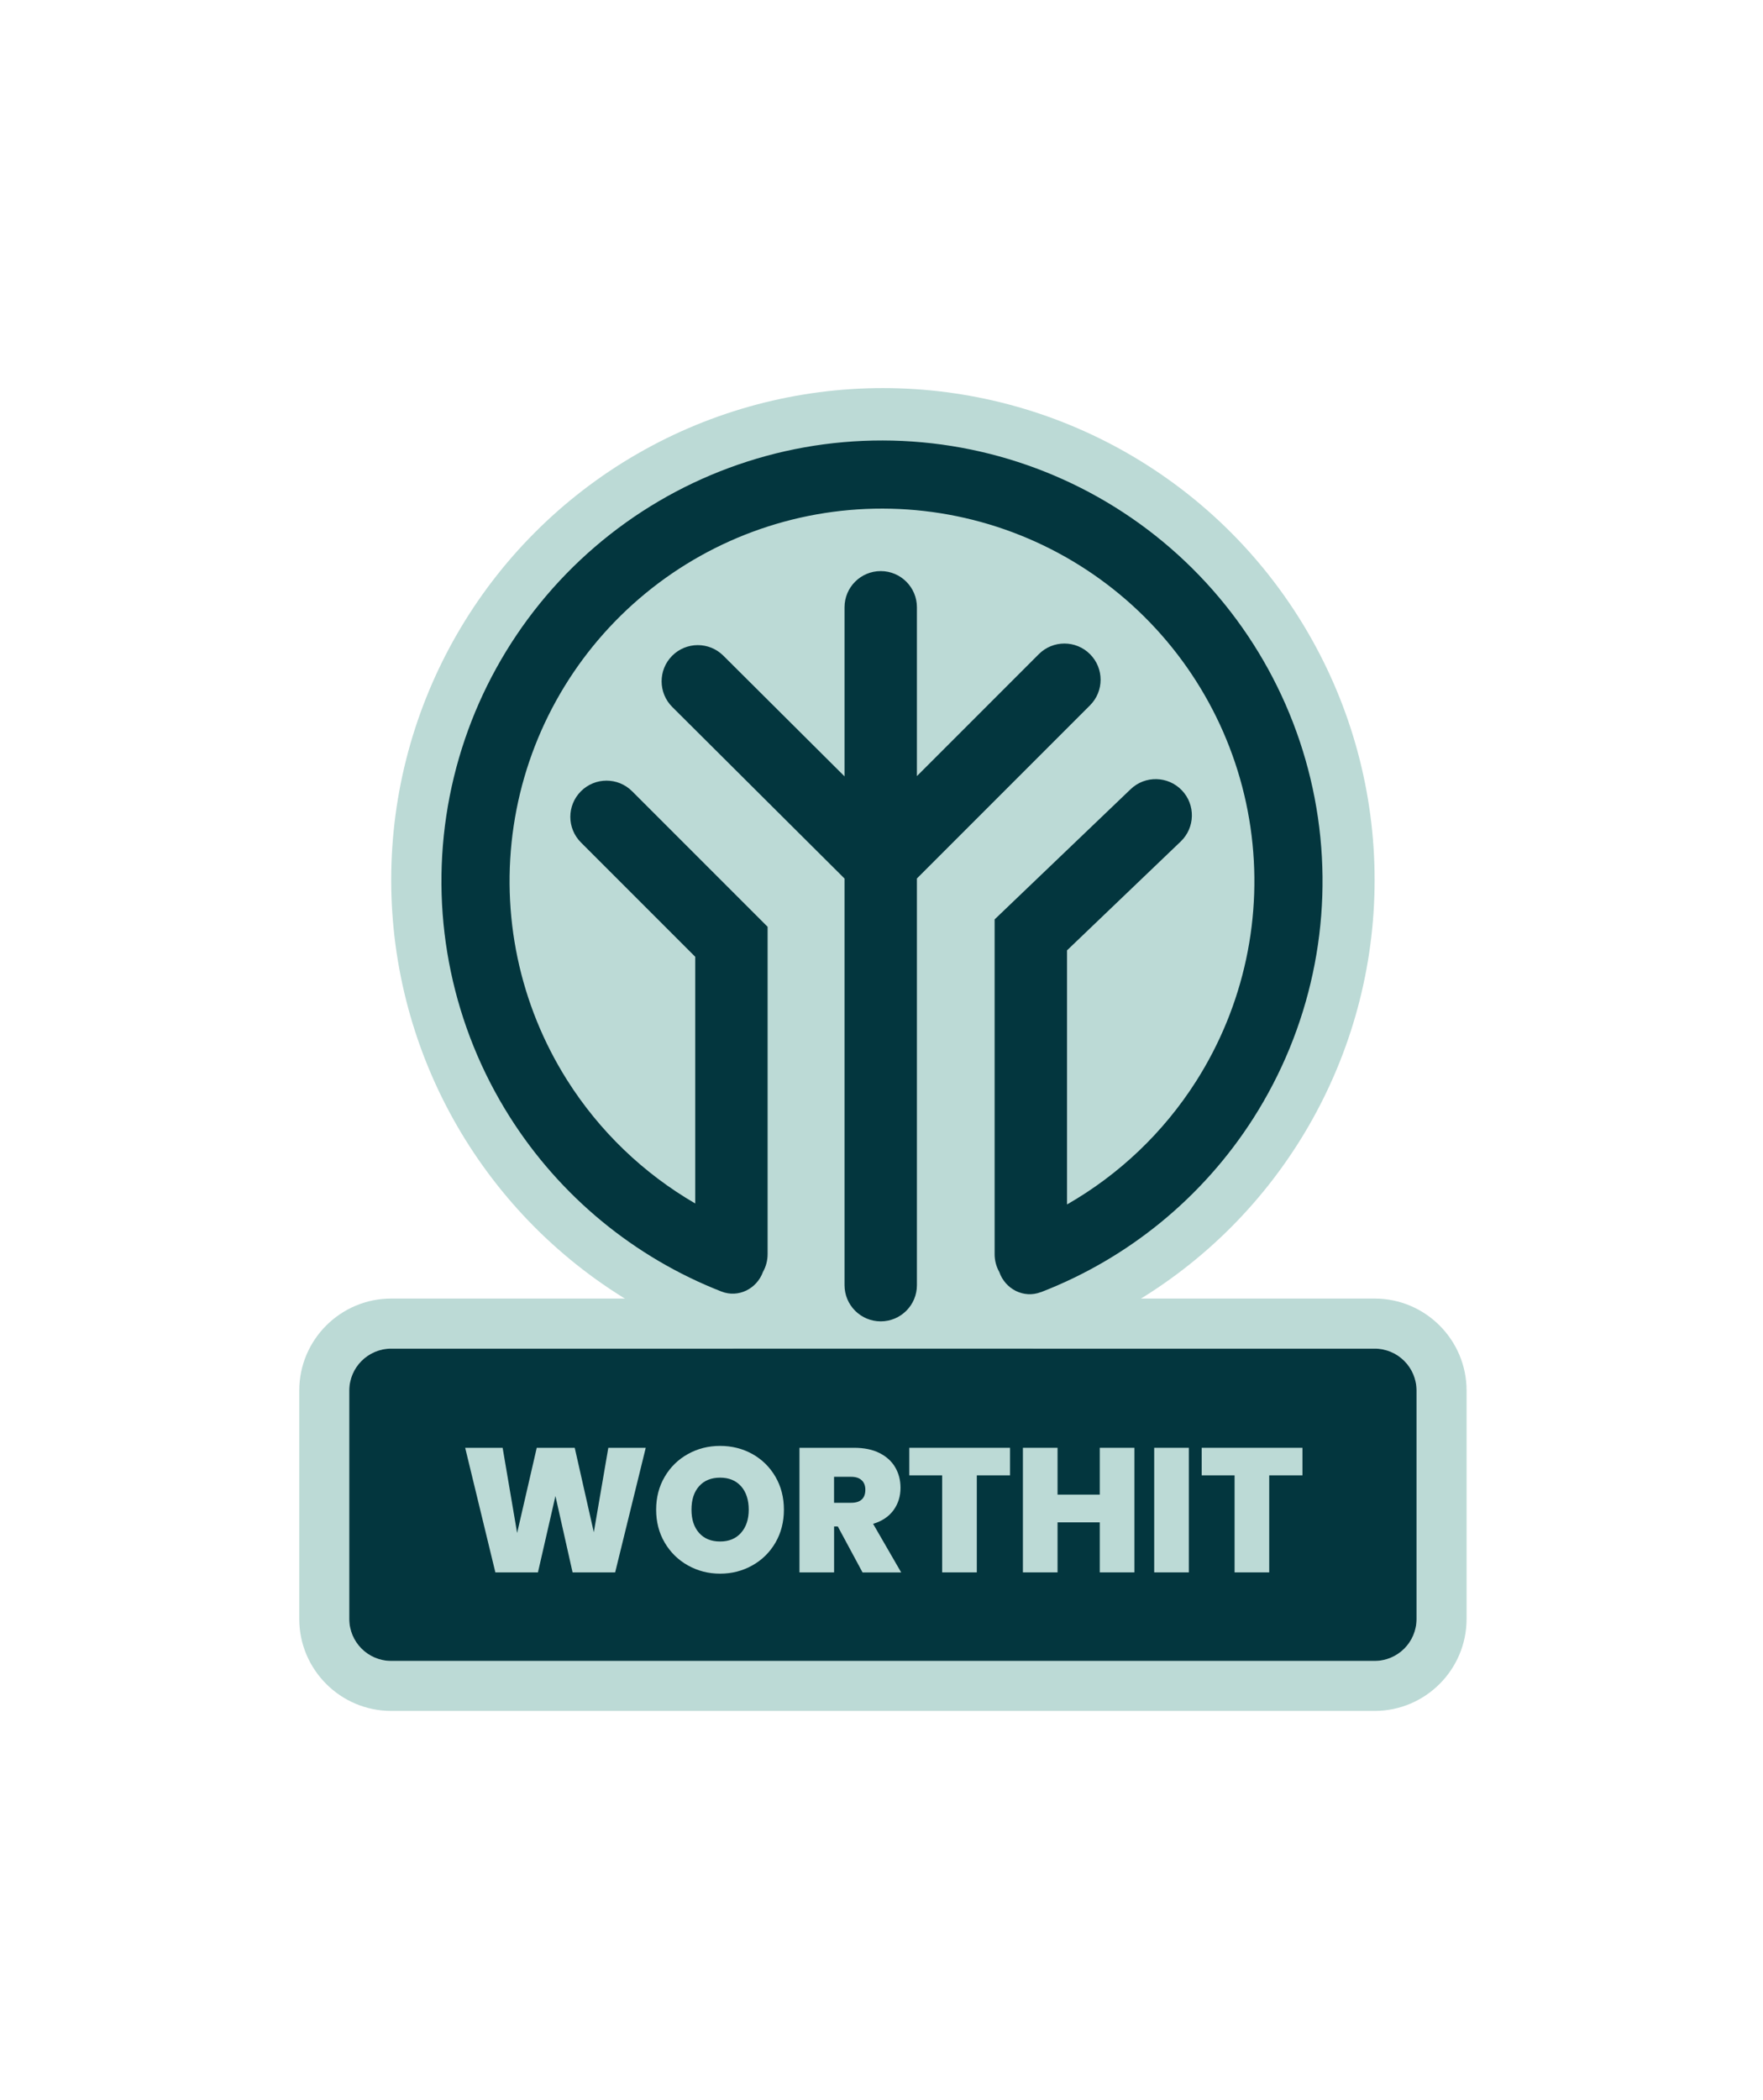 <?xml version="1.0" encoding="UTF-8"?><svg id="Layer_1" xmlns="http://www.w3.org/2000/svg" viewBox="0 0 499.82 595.28"><defs><style>.cls-1,.cls-2,.cls-3,.cls-4{stroke-width:0px;}.cls-1,.cls-3{fill:#03363e;}.cls-2{fill:#bcdad6;}.cls-3,.cls-4{fill-rule:evenodd;}.cls-4{fill:none;}</style></defs><path class="cls-2" d="M389.71,382.22c6.57,0,11.89,5.33,11.89,11.89v64.73c0,6.57-5.33,11.89-11.89,11.89H110.91c-6.57,0-11.89-5.33-11.89-11.89v-64.73c0-6.57,5.33-11.89,11.89-11.89h278.8M122.81,446.95h255.01v-40.94H122.81v40.94M389.71,368.04H110.91c-14.37,0-26.07,11.69-26.07,26.07v64.73c0,14.37,11.69,26.07,26.07,26.07h278.8c14.37,0,26.07-11.69,26.07-26.07v-64.73c0-14.37-11.69-26.07-26.07-26.07h0ZM136.98,420.18h226.66v12.6h-226.66v-12.6h0Z"/><circle class="cls-2" cx="250.31" cy="249.39" r="139.4"/><path class="cls-4" d="M309.02,75.08c4.01-4.01,4.01-10.5,0-14.51-4.01-4.01-10.5-4.01-14.51,0l-34.56,34.56v-47.84c0-5.67-4.59-10.26-10.26-10.26s-10.26,4.59-10.26,10.26v47.92s-34.36-34.21-34.36-34.21c-4.02-4-10.51-3.98-14.51.03-4,4.02-3.98,10.51.03,14.51l48.84,48.63v115.24c0,5.67,4.59,10.26,10.26,10.26s10.26-4.59,10.26-10.26v-115.26s49.07-49.07,49.07-49.07ZM295.08,241.39c-4.84,1.87-10.1-.86-11.78-5.72-.84-1.49-1.32-3.21-1.32-5.04v-94.88s38.57-36.91,38.57-36.91c4.09-3.92,10.59-3.77,14.51.32,3.92,4.09,3.77,10.59-.32,14.51l-32.23,30.85v72.02c14.74-8.44,27.34-20.38,36.59-34.91,13.6-21.36,19.08-46.9,15.42-71.97-3.66-25.06-16.2-47.97-35.34-64.56-19.14-16.58-43.61-25.73-68.93-25.78-25.33-.05-49.83,9.01-69.03,25.52-19.21,16.51-31.84,39.37-35.59,64.42-3.75,25.05,1.62,50.61,15.14,72.02,9.17,14.52,21.68,26.48,36.33,34.98v-69.92l-32.4-32.4c-4.01-4.01-4.01-10.5,0-14.51,4.01-4.01,10.5-4.01,14.51,0l38.41,38.41v92.79c0,1.83-.48,3.54-1.31,5.02-1.74,4.79-6.96,7.45-11.77,5.57-24.74-9.68-45.83-27.03-60.1-49.63-15.99-25.33-22.35-55.57-17.91-85.2,4.44-29.63,19.38-56.67,42.1-76.2C191.32,10.66,220.3-.06,250.26,0c29.96.06,58.9,10.88,81.54,30.5,22.64,19.62,37.48,46.72,41.81,76.36,4.33,29.64-2.15,59.86-18.24,85.13-14.36,22.55-35.52,39.82-60.29,49.4Z"/><path class="cls-4" d="M309.02,420.69c4.01-4.01,4.01-10.5,0-14.51-4.01-4.01-10.5-4.01-14.51,0l-34.56,34.56v-47.84c0-5.67-4.59-10.26-10.26-10.26s-10.26,4.59-10.26,10.26v47.92s-34.36-34.21-34.36-34.21c-4.02-4-10.51-3.98-14.51.03-4,4.02-3.98,10.51.03,14.51l48.84,48.63v115.24c0,5.67,4.59,10.26,10.26,10.26s10.26-4.59,10.26-10.26v-115.26s49.07-49.07,49.07-49.07ZM295.08,587c-4.84,1.87-10.1-.86-11.78-5.72-.84-1.49-1.32-3.21-1.32-5.04v-94.88s38.57-36.91,38.57-36.91c4.09-3.92,10.59-3.77,14.51.32,3.92,4.09,3.77,10.59-.32,14.51l-32.23,30.85v72.02c14.74-8.44,27.34-20.38,36.59-34.91,13.6-21.36,19.08-46.9,15.42-71.97-3.66-25.06-16.2-47.97-35.34-64.56-19.14-16.58-43.61-25.73-68.93-25.78-25.33-.05-49.83,9.01-69.03,25.52-19.21,16.51-31.84,39.37-35.59,64.42-3.75,25.05,1.62,50.61,15.14,72.02,9.17,14.52,21.68,26.48,36.33,34.98v-69.92l-32.4-32.4c-4.01-4.01-4.01-10.5,0-14.51,4.01-4.01,10.5-4.01,14.51,0l38.41,38.41v92.79c0,1.83-.48,3.54-1.31,5.02-1.74,4.79-6.96,7.45-11.77,5.57-24.74-9.68-45.83-27.03-60.1-49.63-15.99-25.33-22.35-55.57-17.91-85.2,4.44-29.63,19.38-56.67,42.1-76.2,22.72-19.53,51.7-30.24,81.66-30.18,29.96.06,58.9,10.88,81.54,30.5,22.64,19.62,37.48,46.72,41.81,76.36,4.33,29.64-2.15,59.86-18.24,85.13-14.36,22.55-35.52,39.82-60.29,49.4Z"/><path class="cls-4" d="M183.9,199.91c4.01-4.01,4.01-10.5,0-14.51-4.01-4.01-10.5-4.01-14.51,0l-34.56,34.56v-47.84c0-5.67-4.59-10.26-10.26-10.26s-10.26,4.59-10.26,10.26v47.92s-34.36-34.21-34.36-34.21c-4.02-4-10.51-3.98-14.51.03-4,4.02-3.98,10.51.03,14.51l48.84,48.63v115.24c0,5.67,4.59,10.26,10.26,10.26s10.26-4.59,10.26-10.26v-115.26s49.07-49.07,49.07-49.07ZM169.96,366.22c-4.84,1.87-10.1-.86-11.78-5.72-.84-1.49-1.32-3.21-1.32-5.04v-94.88s38.57-36.91,38.57-36.91c4.09-3.92,10.59-3.77,14.51.32,3.92,4.09,3.77,10.59-.32,14.51l-32.23,30.85v72.02c14.74-8.44,27.34-20.38,36.59-34.91,13.6-21.36,19.08-46.9,15.42-71.97-3.66-25.06-16.2-47.97-35.34-64.56-19.14-16.58-43.61-25.73-68.93-25.78-25.33-.05-49.83,9.01-69.03,25.52-19.21,16.51-31.84,39.37-35.59,64.42-3.75,25.05,1.62,50.61,15.14,72.02,9.17,14.52,21.68,26.48,36.33,34.98v-69.92l-32.4-32.4c-4.01-4.01-4.01-10.5,0-14.51,4.01-4.01,10.5-4.01,14.51,0l38.41,38.41v92.79c0,1.83-.48,3.54-1.31,5.02-1.74,4.79-6.96,7.45-11.77,5.57-24.74-9.68-45.83-27.03-60.1-49.63C3.3,291.08-3.06,260.85,1.38,231.22c4.44-29.63,19.38-56.67,42.1-76.2,22.72-19.53,51.7-30.24,81.66-30.18,29.96.06,58.9,10.88,81.54,30.5,22.64,19.62,37.48,46.72,41.81,76.36,4.33,29.64-2.15,59.86-18.24,85.13-14.36,22.55-35.52,39.82-60.29,49.4Z"/><path class="cls-4" d="M433.92,199.91c4.01-4.01,4.01-10.5,0-14.51-4.01-4.01-10.5-4.01-14.51,0l-34.56,34.56v-47.84c0-5.67-4.59-10.26-10.26-10.26s-10.26,4.59-10.26,10.26v47.92s-34.36-34.21-34.36-34.21c-4.02-4-10.51-3.98-14.51.03-4,4.02-3.98,10.51.03,14.51l48.84,48.63v115.24c0,5.67,4.59,10.26,10.26,10.26s10.26-4.59,10.26-10.26v-115.26s49.07-49.07,49.07-49.07ZM419.98,366.22c-4.84,1.87-10.1-.86-11.78-5.72-.84-1.49-1.32-3.21-1.32-5.04v-94.88s38.57-36.91,38.57-36.91c4.09-3.92,10.59-3.77,14.51.32,3.92,4.09,3.77,10.59-.32,14.51l-32.23,30.85v72.02c14.74-8.44,27.34-20.38,36.59-34.91,13.6-21.36,19.08-46.9,15.42-71.97-3.66-25.06-16.2-47.97-35.34-64.56-19.14-16.58-43.61-25.73-68.93-25.78-25.33-.05-49.83,9.01-69.03,25.52-19.21,16.51-31.84,39.37-35.59,64.42-3.75,25.05,1.62,50.61,15.14,72.02,9.17,14.52,21.68,26.48,36.33,34.98v-69.92l-32.4-32.4c-4.01-4.01-4.01-10.5,0-14.51s10.5-4.01,14.51,0l38.41,38.41v92.79c0,1.83-.48,3.54-1.31,5.02-1.74,4.79-6.96,7.45-11.77,5.57-24.74-9.68-45.83-27.03-60.1-49.63-15.99-25.33-22.35-55.57-17.91-85.2,4.44-29.63,19.38-56.67,42.1-76.2,22.72-19.53,51.7-30.24,81.66-30.18,29.96.06,58.9,10.88,81.54,30.5,22.64,19.62,37.48,46.72,41.81,76.36,4.33,29.64-2.15,59.86-18.24,85.13-14.36,22.55-35.52,39.82-60.29,49.4Z"/><path class="cls-3" d="M309.02,199.91c4.01-4.01,4.01-10.5,0-14.51-4.01-4.01-10.5-4.01-14.51,0l-34.56,34.56v-47.84c0-5.67-4.59-10.26-10.26-10.26s-10.26,4.59-10.26,10.26v47.92s-34.36-34.21-34.36-34.21c-4.02-4-10.51-3.98-14.51.03-4,4.02-3.98,10.51.03,14.51l48.84,48.63v115.24c0,5.67,4.59,10.26,10.26,10.26s10.26-4.59,10.26-10.26v-115.26s49.07-49.07,49.07-49.07ZM295.08,366.22c-4.84,1.87-10.1-.86-11.78-5.72-.84-1.49-1.32-3.21-1.32-5.04v-94.88s38.57-36.91,38.57-36.91c4.09-3.92,10.59-3.77,14.51.32,3.92,4.09,3.77,10.59-.32,14.51l-32.23,30.85v72.02c14.74-8.44,27.34-20.38,36.59-34.91,13.6-21.36,19.08-46.9,15.42-71.97-3.66-25.06-16.2-47.97-35.34-64.56-19.14-16.58-43.61-25.73-68.93-25.78-25.33-.05-49.83,9.01-69.03,25.52-19.21,16.51-31.84,39.37-35.59,64.42-3.75,25.05,1.62,50.61,15.14,72.02,9.17,14.52,21.68,26.48,36.33,34.98v-69.92l-32.4-32.4c-4.01-4.01-4.01-10.5,0-14.51,4.01-4.01,10.5-4.01,14.51,0l38.41,38.41v92.79c0,1.83-.48,3.54-1.31,5.02-1.74,4.79-6.96,7.45-11.77,5.57-24.74-9.68-45.83-27.03-60.1-49.63-15.99-25.33-22.35-55.57-17.91-85.2,4.44-29.63,19.38-56.67,42.1-76.2,22.72-19.53,51.7-30.24,81.66-30.18,29.96.06,58.9,10.88,81.54,30.5,22.64,19.62,37.48,46.72,41.81,76.36,4.33,29.64-2.15,59.86-18.24,85.13-14.36,22.55-35.52,39.82-60.29,49.4Z"/><rect class="cls-1" x="110.91" y="394.11" width="278.8" height="64.73"/><path class="cls-1" d="M389.71,470.74H110.91c-6.57,0-11.89-5.33-11.89-11.89v-64.73c0-6.57,5.33-11.89,11.89-11.89h278.8c6.57,0,11.89,5.33,11.89,11.89v64.73c0,6.57-5.33,11.89-11.89,11.89ZM122.81,446.95h255.01v-40.94H122.81v40.94Z"/><path class="cls-2" d="M183.07,410.34l-8.67,35.31h-12.07l-4.86-21.64-4.96,21.64h-12.07l-8.56-35.31h10.62l4.11,24.14,5.56-24.14h10.77l5.41,23.94,4.11-23.94h10.62Z"/><path class="cls-2" d="M195.04,443.68c-2.77-1.55-4.97-3.71-6.59-6.46-1.62-2.75-2.43-5.87-2.43-9.34s.81-6.59,2.43-9.34c1.62-2.75,3.81-4.9,6.59-6.44,2.77-1.54,5.81-2.3,9.12-2.3s6.39.77,9.14,2.3c2.75,1.54,4.93,3.68,6.54,6.44,1.6,2.75,2.4,5.87,2.4,9.34s-.8,6.59-2.4,9.34c-1.6,2.75-3.79,4.91-6.56,6.46-2.77,1.55-5.81,2.33-9.12,2.33s-6.34-.78-9.12-2.33ZM210.09,434.43c1.45-1.64,2.18-3.82,2.18-6.56s-.73-5.02-2.18-6.64c-1.45-1.62-3.43-2.43-5.94-2.43s-4.52.81-5.96,2.43c-1.44,1.62-2.15,3.83-2.15,6.64s.72,4.97,2.15,6.59c1.44,1.62,3.42,2.43,5.96,2.43s4.48-.82,5.94-2.45Z"/><path class="cls-2" d="M244.53,445.65l-7.01-13.02h-1.05v13.02h-9.82v-35.31h15.48c2.84,0,5.24.49,7.21,1.48,1.97.99,3.46,2.34,4.46,4.06,1,1.72,1.5,3.65,1.5,5.79,0,2.4-.66,4.52-1.98,6.34-1.32,1.82-3.25,3.11-5.79,3.88l7.96,13.77h-10.97ZM236.46,425.92h4.86c1.33,0,2.34-.32,3.01-.95.67-.63,1-1.55,1-2.75,0-1.13-.34-2.03-1.03-2.68-.69-.65-1.68-.98-2.98-.98h-4.86v7.36Z"/><path class="cls-2" d="M286.35,410.34v7.81h-9.42v27.5h-9.82v-27.5h-9.32v-7.81h28.55Z"/><path class="cls-2" d="M321.61,410.34v35.31h-9.82v-14.18h-11.97v14.18h-9.82v-35.31h9.82v13.27h11.97v-13.27h9.82Z"/><path class="cls-2" d="M337.04,410.34v35.31h-9.82v-35.31h9.82Z"/><path class="cls-2" d="M369.25,410.34v7.81h-9.42v27.5h-9.82v-27.5h-9.32v-7.81h28.55Z"/></svg>